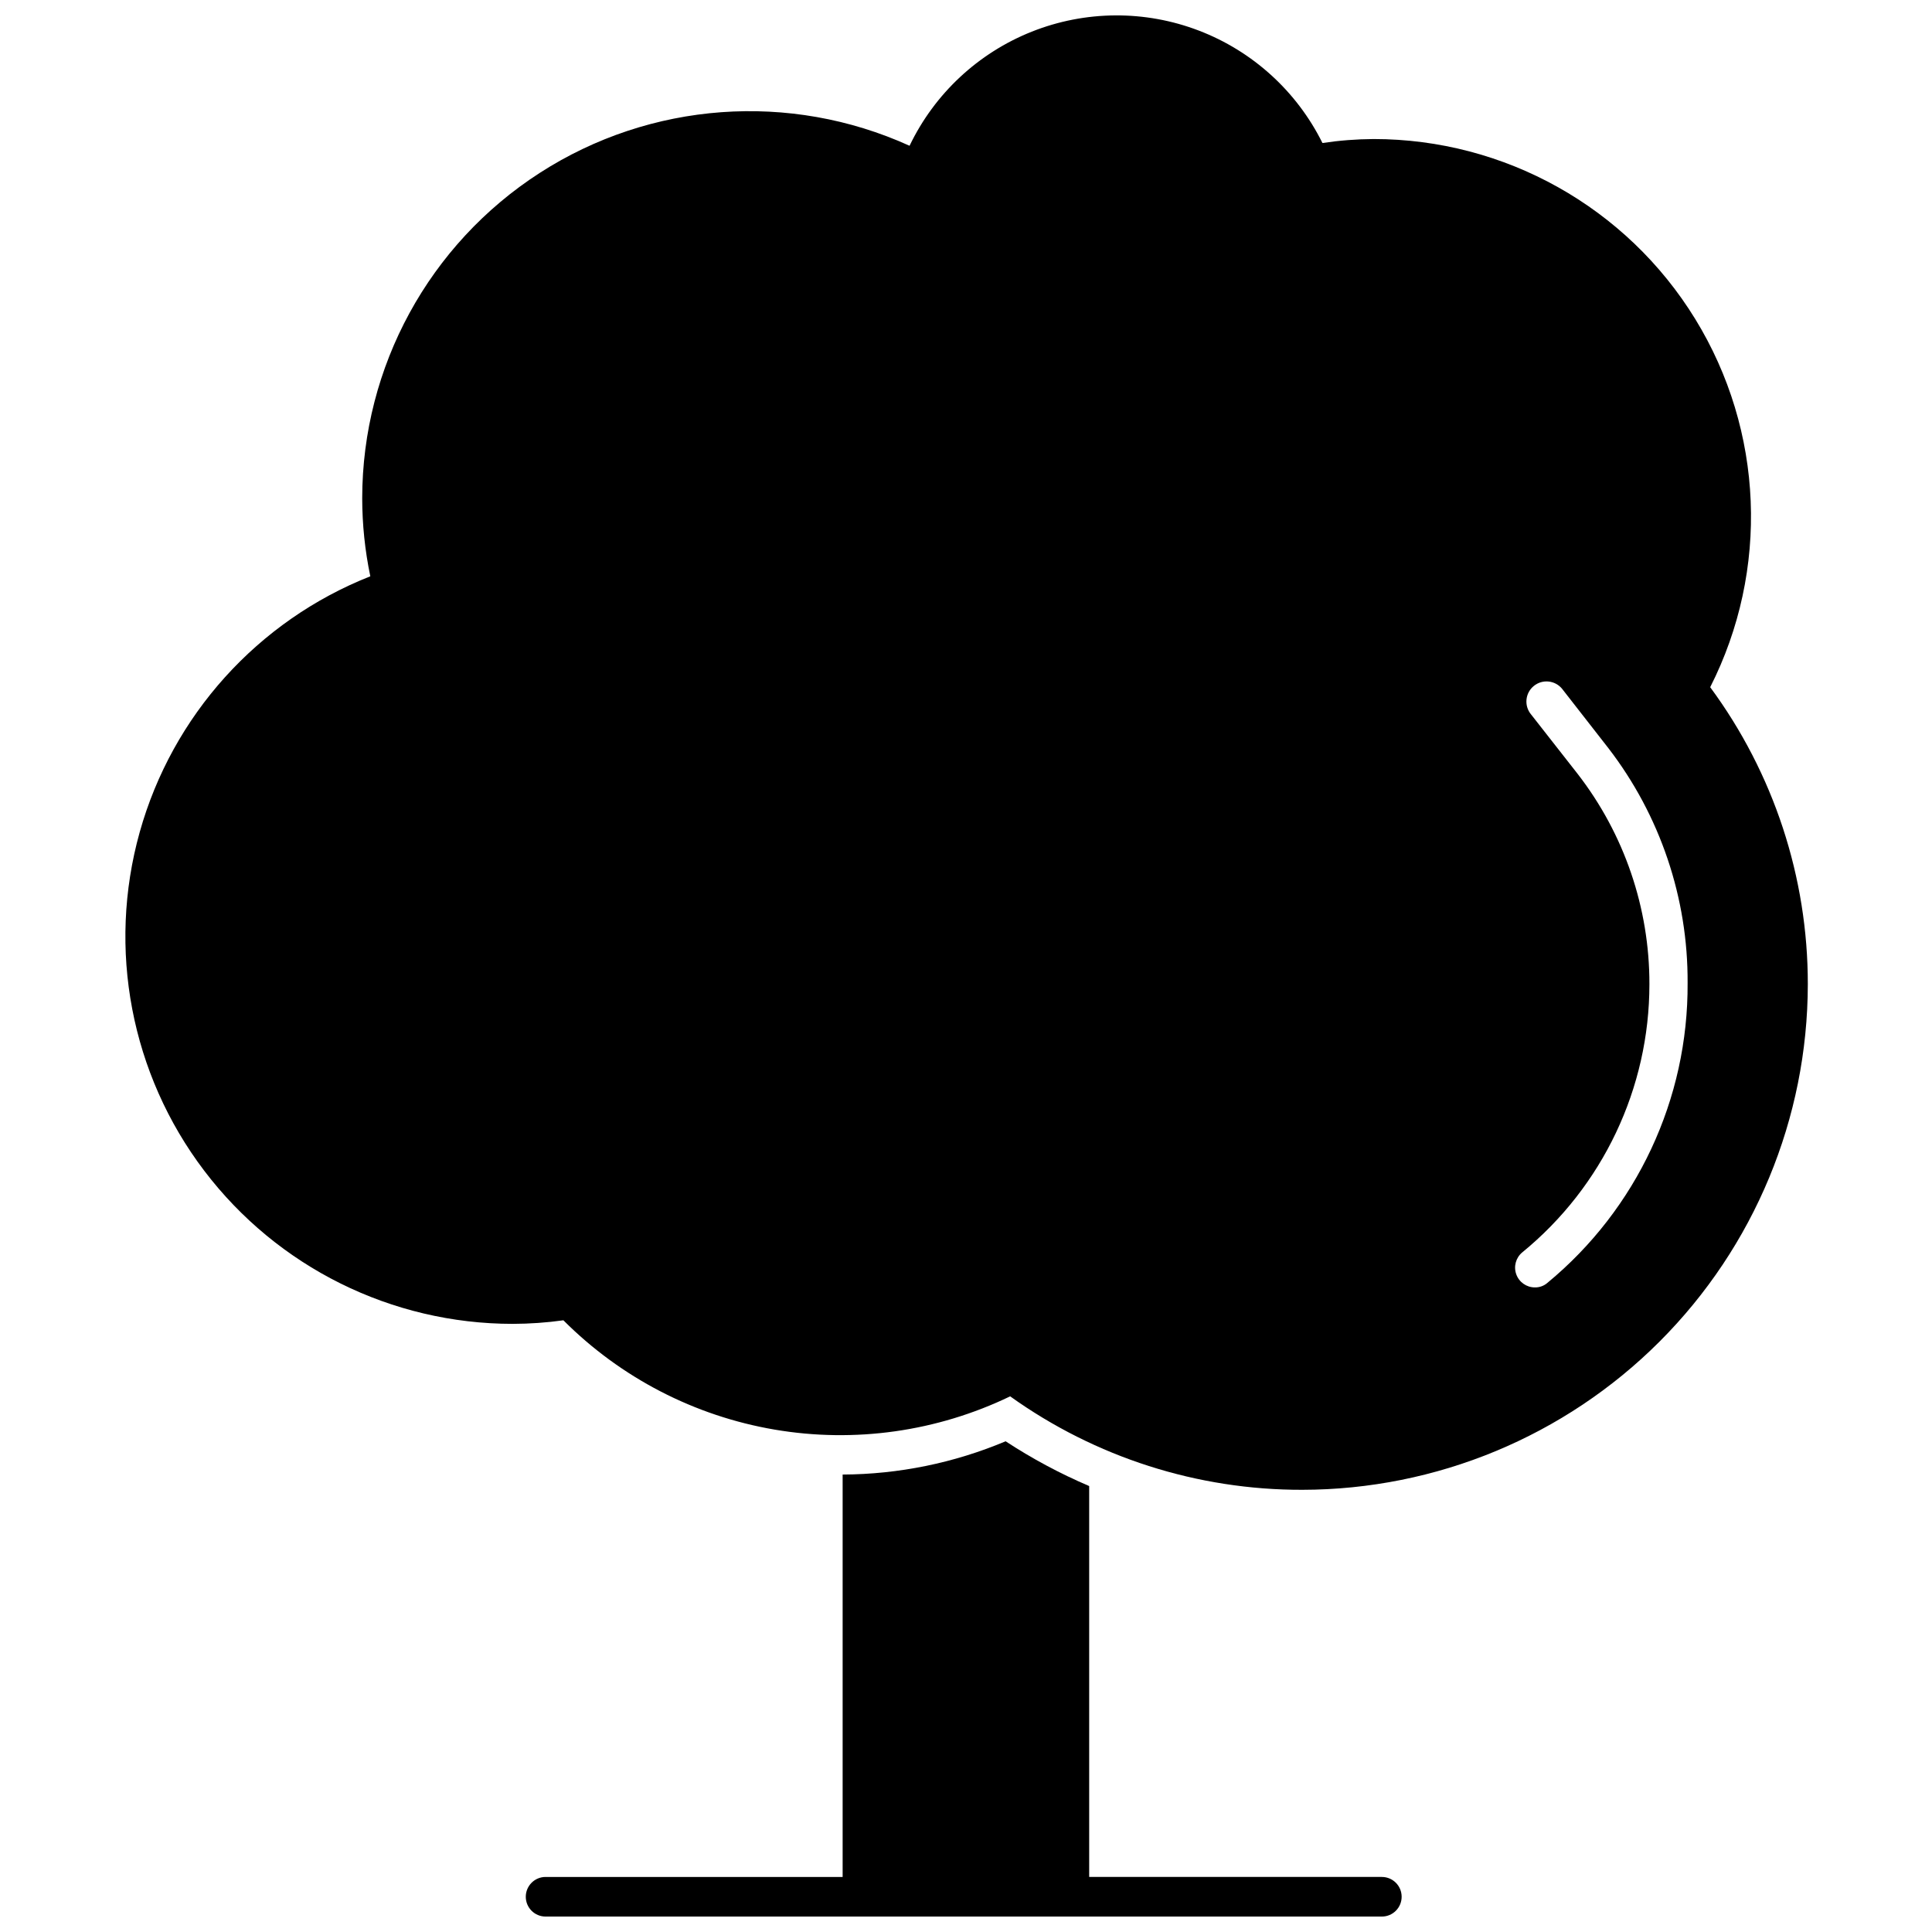<?xml version="1.0" encoding="UTF-8"?>
<!-- Uploaded to: ICON Repo, www.svgrepo.com, Generator: ICON Repo Mixer Tools -->
<svg width="800px" height="800px" version="1.1" viewBox="144 144 512 512" xmlns="http://www.w3.org/2000/svg">
 <defs>
  <clipPath id="b">
   <path d="m177 148.09h447v390.91h-447z"/>
  </clipPath>
  <clipPath id="a">
   <path d="m283 525h233v126.9h-233z"/>
  </clipPath>
 </defs>
 <g>
  <g clip-path="url(#b)">
   <path d="m597.22 326.11c15.723-31.008 14.219-67.957-3.977-97.586-18.195-29.625-50.473-47.68-85.238-47.68-4.535 0.031-9.059 0.379-13.543 1.051-6.793-13.691-18.492-24.328-32.766-29.793-14.277-5.465-30.086-5.359-44.289 0.297-14.199 5.656-25.754 16.449-32.363 30.23-31.762-14.406-68.664-11.703-97.984 7.18-29.32 18.883-47.047 51.359-47.07 86.234 0.008 6.949 0.727 13.879 2.148 20.68-29.855 11.805-52.473 36.898-61.117 67.82-8.645 30.922-2.324 64.105 17.082 89.684s49.664 40.605 81.77 40.609c4.496-0.012 8.984-0.324 13.434-0.945 15.203 15.234 34.766 25.359 55.984 28.969 21.215 3.613 43.027 0.531 62.414-8.816 22.57 16.16 49.645 24.824 77.406 24.77 35.523-0.043 69.578-14.172 94.695-39.289 25.117-25.117 39.246-59.172 39.285-94.691 0.027-28.336-9.043-55.926-25.871-78.723zm-43.137 157.86c-0.918 0.797-2.094 1.227-3.309 1.207-2.215 0.008-4.191-1.379-4.945-3.461-0.754-2.082-0.117-4.414 1.586-5.824 21.328-17.43 33.699-43.516 33.695-71.059 0.039-20.199-6.668-39.832-19.051-55.789l-12.332-15.742h-0.004c-1.867-2.277-1.539-5.637 0.738-7.504 2.273-1.871 5.633-1.543 7.504 0.734l12.281 15.742c13.727 17.836 21.113 39.738 20.988 62.242 0.184 30.723-13.457 59.898-37.152 79.453z"/>
  </g>
  <g clip-path="url(#a)">
   <path d="m510.21 641.41h-77.566v-103.59c-7.715-3.297-15.129-7.266-22.145-11.863-13.676 5.754-28.355 8.75-43.191 8.816v106.64h-78.723c-2.898 0-5.246 2.352-5.246 5.25s2.348 5.246 5.246 5.246h221.62c2.898 0 5.246-2.348 5.246-5.246s-2.348-5.25-5.246-5.25z"/>
  </g>
 </g>
</svg>